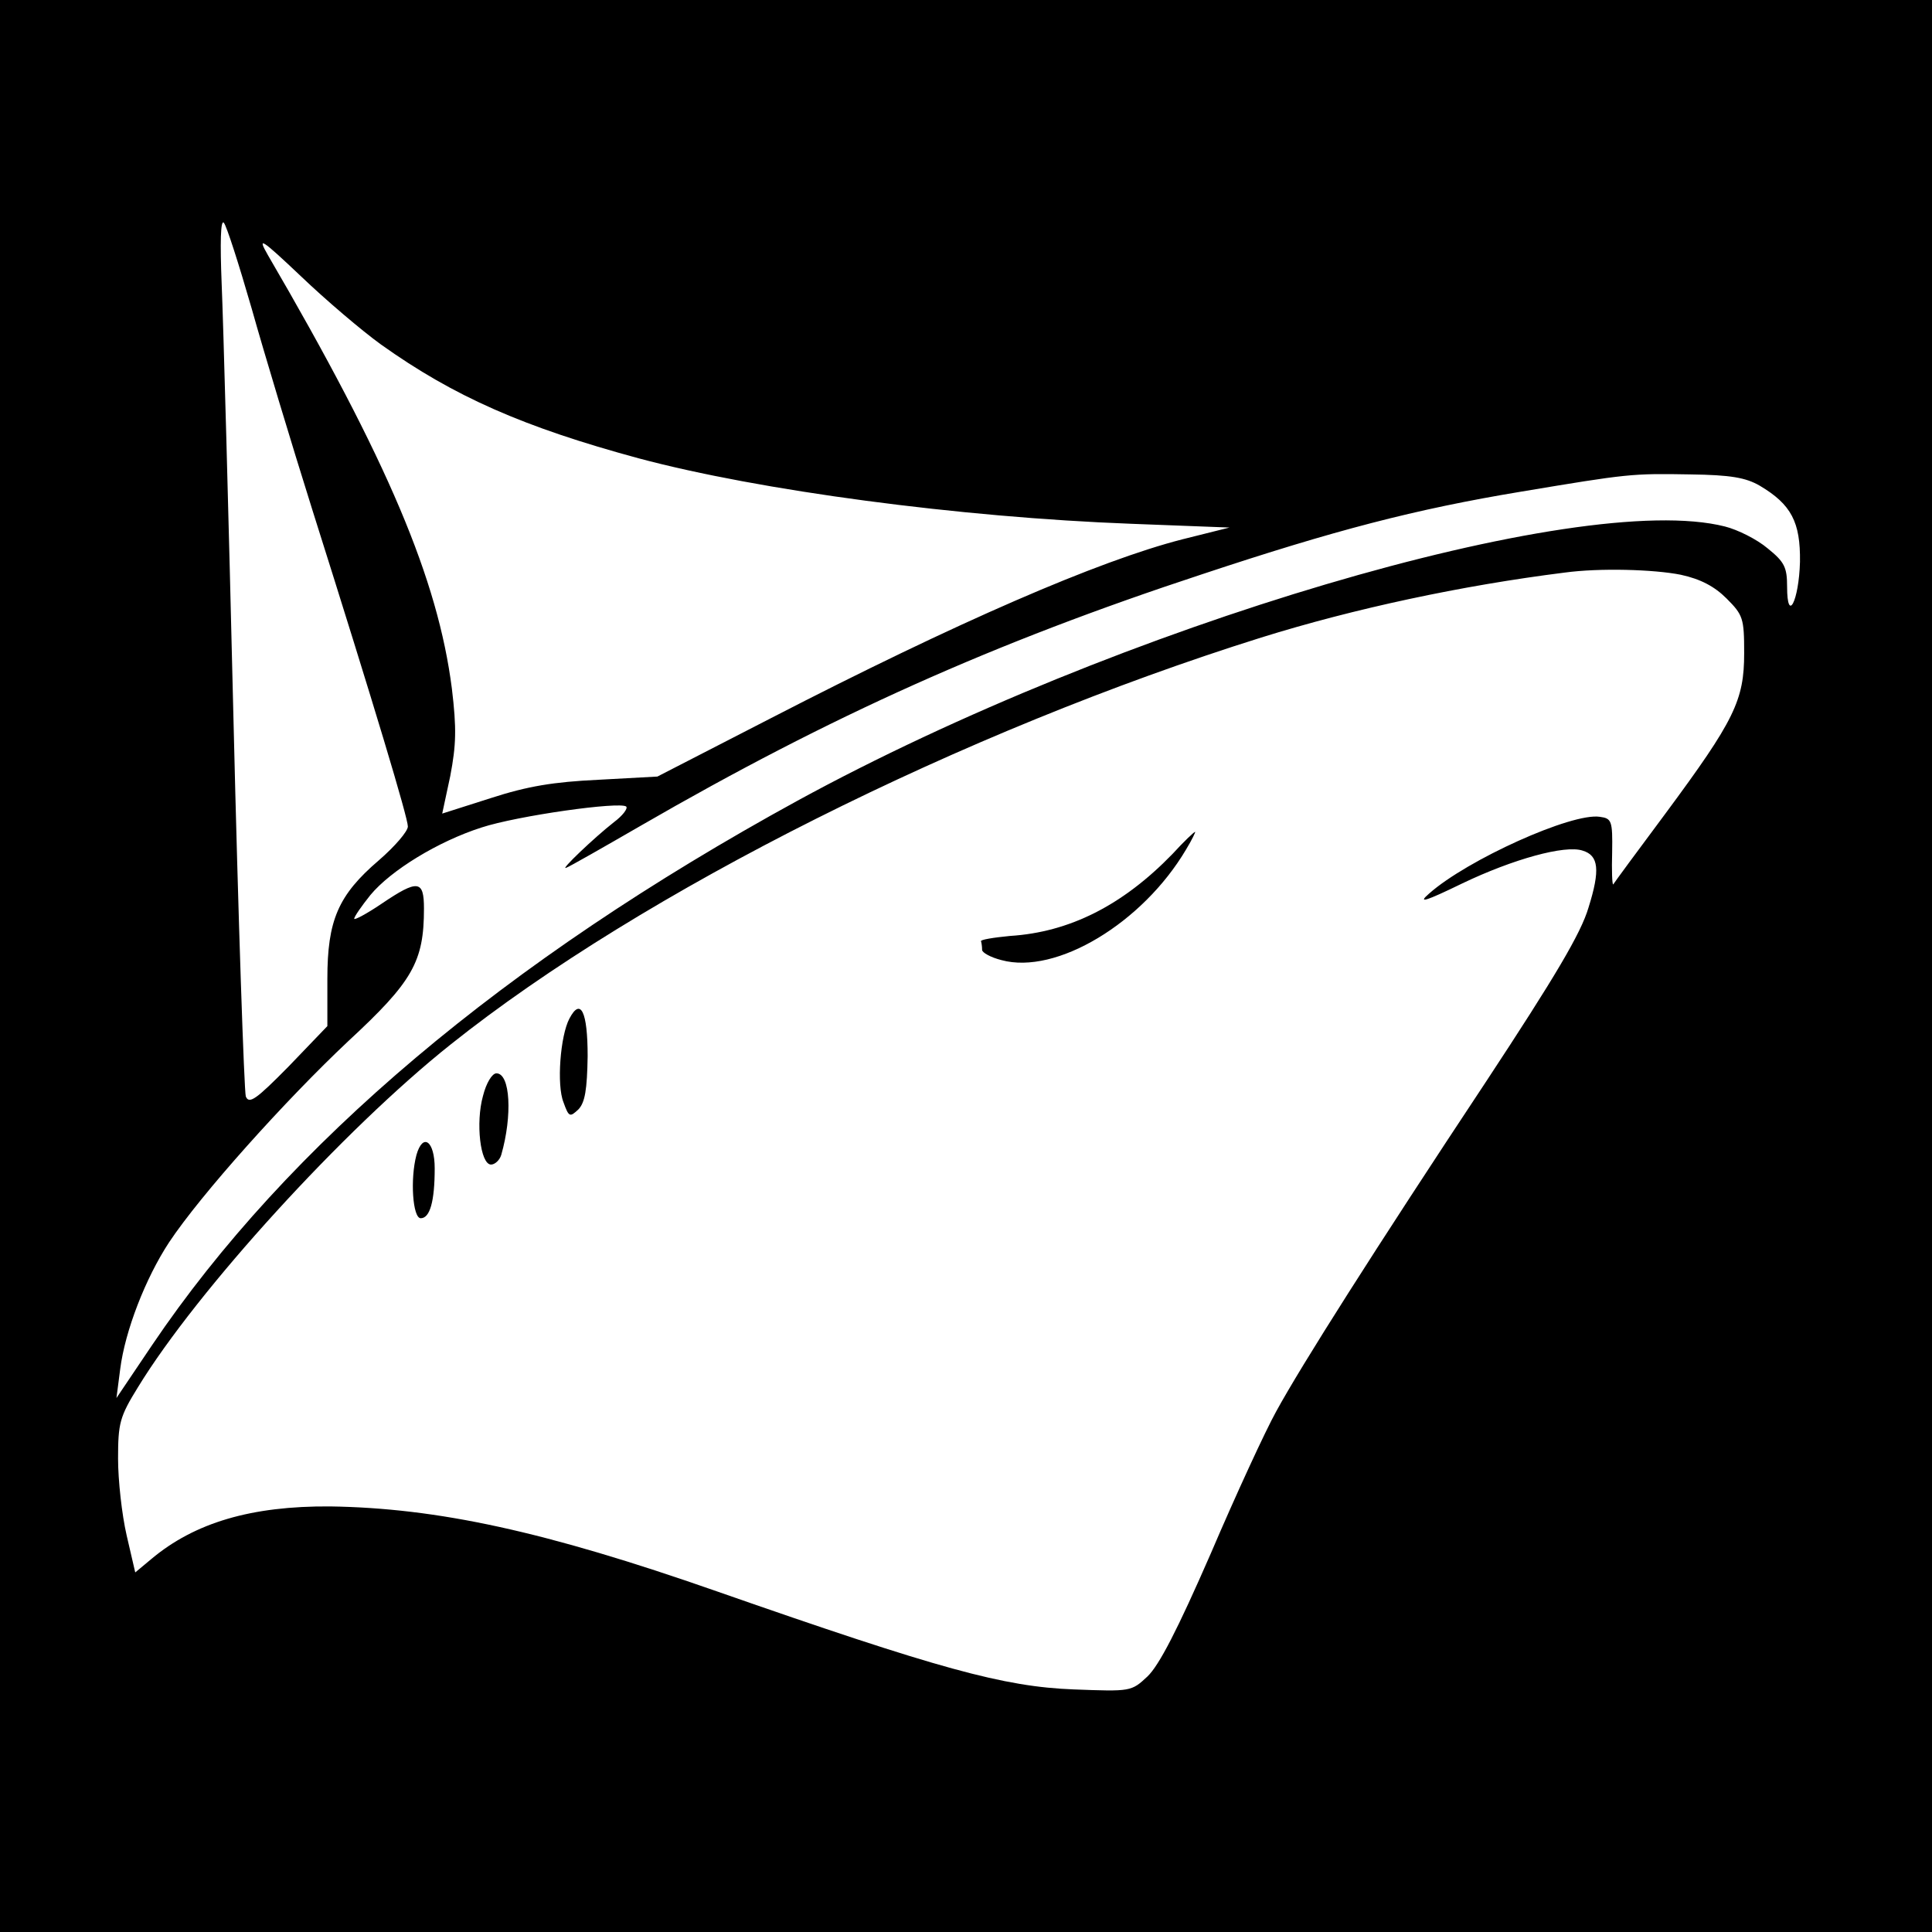 <?xml version="1.0" standalone="no"?>
<!DOCTYPE svg PUBLIC "-//W3C//DTD SVG 20010904//EN"
 "http://www.w3.org/TR/2001/REC-SVG-20010904/DTD/svg10.dtd">
<svg version="1.0" xmlns="http://www.w3.org/2000/svg"
 width="360pt" height="360pt" viewBox="0 0 360 360"
 preserveAspectRatio="xMidYMid meet">
<g transform="translate(0,360) scale(0.1,-0.1)"
fill="#000000" stroke="none">
<path d="M0 1800 l0 -1800 1800 0 1800 0 0 1800 0 1800 -1800 0 -1800 0 0
-1800z m469 1225 c23 -82 74 -251 113 -375 117 -370 178 -574 178 -590 0 -9
-24 -37 -54 -63 -76 -65 -96 -112 -96 -221 l0 -88 -72 -75 c-61 -62 -74 -71
-80 -56 -3 10 -14 327 -23 705 -9 378 -19 742 -22 810 -3 76 -2 119 4 113 5
-5 28 -77 52 -160z m241 -67 c136 -97 266 -154 480 -212 224 -60 598 -110 918
-122 l183 -7 -88 -22 c-156 -40 -419 -154 -768 -334 l-210 -108 -110 -6 c-84
-4 -132 -12 -200 -34 l-91 -29 15 70 c11 58 12 88 3 163 -26 203 -119 424
-343 808 -20 35 -13 31 62 -40 46 -44 113 -101 149 -127z m2569 -263 c59 -35
76 -68 75 -142 -2 -73 -24 -116 -24 -46 0 36 -5 46 -36 71 -20 17 -56 35 -80
41 -273 69 -1133 -186 -1728 -511 -546 -299 -950 -640 -1203 -1015 l-66 -98 7
54 c9 71 47 169 91 236 59 89 217 265 334 375 120 111 141 148 141 247 0 53
-11 55 -79 9 -28 -19 -51 -31 -51 -28 0 4 14 24 30 44 38 46 126 100 207 126
67 22 259 49 270 39 3 -4 -7 -17 -23 -29 -37 -29 -102 -91 -89 -85 6 2 69 38
140 79 353 204 656 340 1045 468 247 82 396 121 595 154 198 33 205 34 315 32
75 -1 103 -6 129 -21z m-147 -166 c37 -8 63 -22 85 -44 31 -31 33 -37 33 -102
0 -88 -18 -125 -146 -298 -53 -71 -97 -131 -98 -133 -2 -1 -3 26 -2 60 1 59
-1 63 -23 66 -52 8 -247 -80 -318 -143 -22 -19 -8 -15 62 19 94 45 191 72 224
61 30 -9 33 -36 11 -106 -14 -48 -63 -130 -190 -323 -210 -317 -345 -530 -392
-616 -20 -36 -75 -155 -122 -265 -62 -142 -96 -208 -118 -229 -30 -28 -31 -28
-137 -24 -131 5 -251 38 -666 183 -320 112 -520 155 -720 158 -146 1 -252 -30
-333 -98 l-30 -25 -16 69 c-9 39 -16 103 -16 143 0 66 3 78 37 133 110 180
383 480 583 639 356 284 955 584 1510 758 173 54 374 97 565 121 66 9 167 6
217 -4z"/>
<path d="M2185 2009 c-93 -96 -192 -146 -303 -153 -31 -3 -56 -7 -54 -10 1 -3
2 -10 2 -16 0 -5 16 -14 36 -19 102 -28 263 69 344 206 11 18 18 33 17 33 -2
0 -21 -18 -42 -41z"/>
<path d="M1061 1702 c-17 -32 -24 -124 -11 -156 10 -28 12 -28 28 -13 12 13
16 36 17 99 0 83 -13 110 -34 70z"/>
<path d="M900 1558 c-14 -50 -5 -128 15 -128 7 0 16 8 19 18 21 73 17 152 -9
152 -8 0 -19 -18 -25 -42z"/>
<path d="M776 1448 c-12 -45 -7 -118 8 -118 17 0 26 31 26 93 0 51 -22 67 -34
25z"/>
</g>
</svg>
